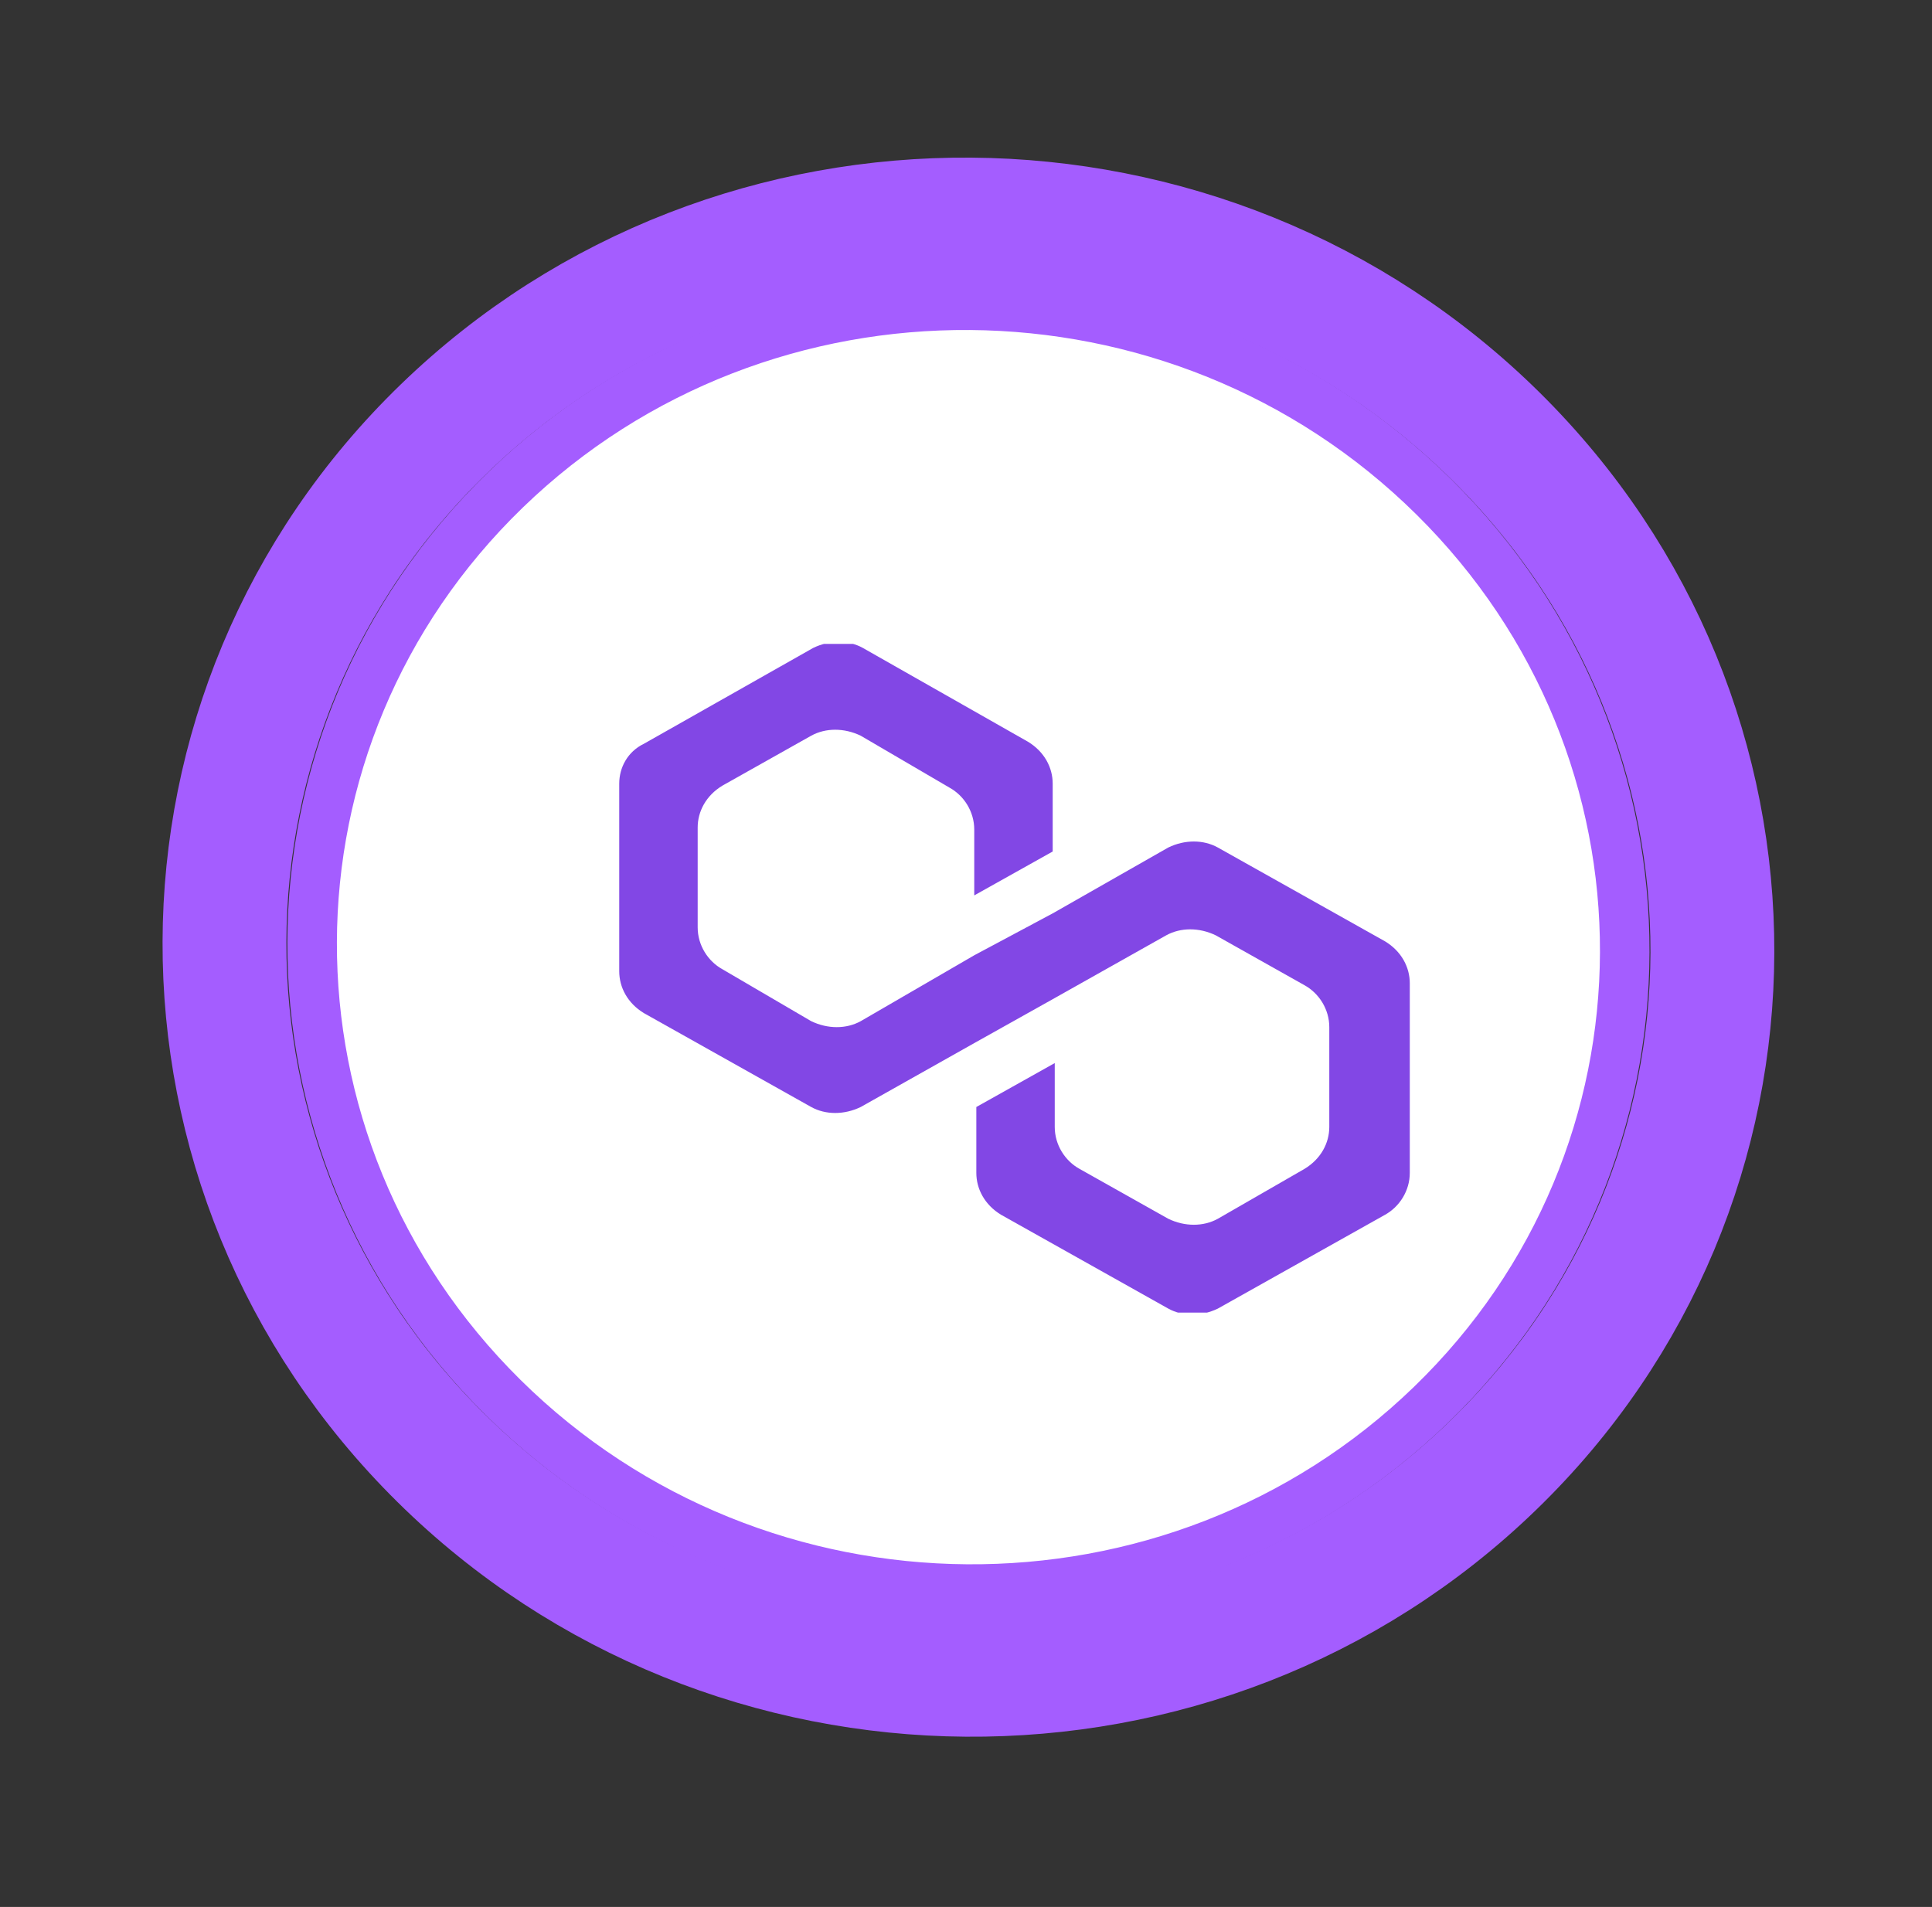 <svg width="78" height="77" viewBox="0 0 78 77" fill="none" xmlns="http://www.w3.org/2000/svg">
<rect x="0" y="0" width="78" height="77" fill="#333333" stroke="none"/>
<path d="M60.273 59.176C72.046 47.781 72.086 29.178 60.4 17.626C48.713 6.074 29.696 5.919 17.924 17.314C6.151 28.709 6.11 47.311 17.797 58.863C29.483 70.416 48.501 70.571 60.273 59.176Z" stroke="#A45DFF" stroke-width="5"/>
<path d="M57.885 20.061C68.208 30.265 68.156 46.676 57.784 56.715C47.411 66.755 30.635 66.633 20.312 56.429C9.989 46.225 10.04 29.814 20.413 19.774C30.785 9.734 47.562 9.856 57.885 20.061Z" fill="white" stroke="#A45DFF" stroke-width="2"/>
<g clip-path="url(#clip0_513_10)">
<path d="M49.167 34.221C48.583 33.898 47.833 33.898 47.167 34.221L42.5 36.881L39.333 38.573L34.75 41.233C34.167 41.555 33.417 41.555 32.75 41.233L29.167 39.137C28.583 38.815 28.167 38.17 28.167 37.445V33.415C28.167 32.77 28.5 32.125 29.167 31.722L32.75 29.707C33.333 29.385 34.083 29.385 34.75 29.707L38.333 31.803C38.917 32.125 39.333 32.77 39.333 33.495V36.155L42.5 34.382V31.642C42.5 30.997 42.167 30.352 41.5 29.949L34.833 26.161C34.25 25.839 33.5 25.839 32.833 26.161L26 30.03C25.333 30.352 25 30.997 25 31.642V39.218C25 39.863 25.333 40.508 26 40.91L32.75 44.699C33.333 45.021 34.083 45.021 34.75 44.699L39.333 42.119L42.5 40.346L47.083 37.767C47.667 37.445 48.417 37.445 49.083 37.767L52.667 39.782C53.25 40.105 53.667 40.749 53.667 41.475V45.505C53.667 46.149 53.333 46.794 52.667 47.197L49.167 49.212C48.583 49.534 47.833 49.534 47.167 49.212L43.583 47.197C43 46.875 42.583 46.23 42.583 45.505V42.925L39.417 44.699V47.358C39.417 48.003 39.75 48.648 40.417 49.051L47.167 52.839C47.75 53.161 48.5 53.161 49.167 52.839L55.917 49.051C56.5 48.728 56.917 48.084 56.917 47.358V39.702C56.917 39.057 56.583 38.412 55.917 38.009L49.167 34.221Z" fill="#8247E5"/>
</g>
<defs>
<clipPath id="clip0_513_10">
<rect width="32" height="27" fill="white" transform="translate(25 26)"/>
</clipPath>
</defs>
</svg>
